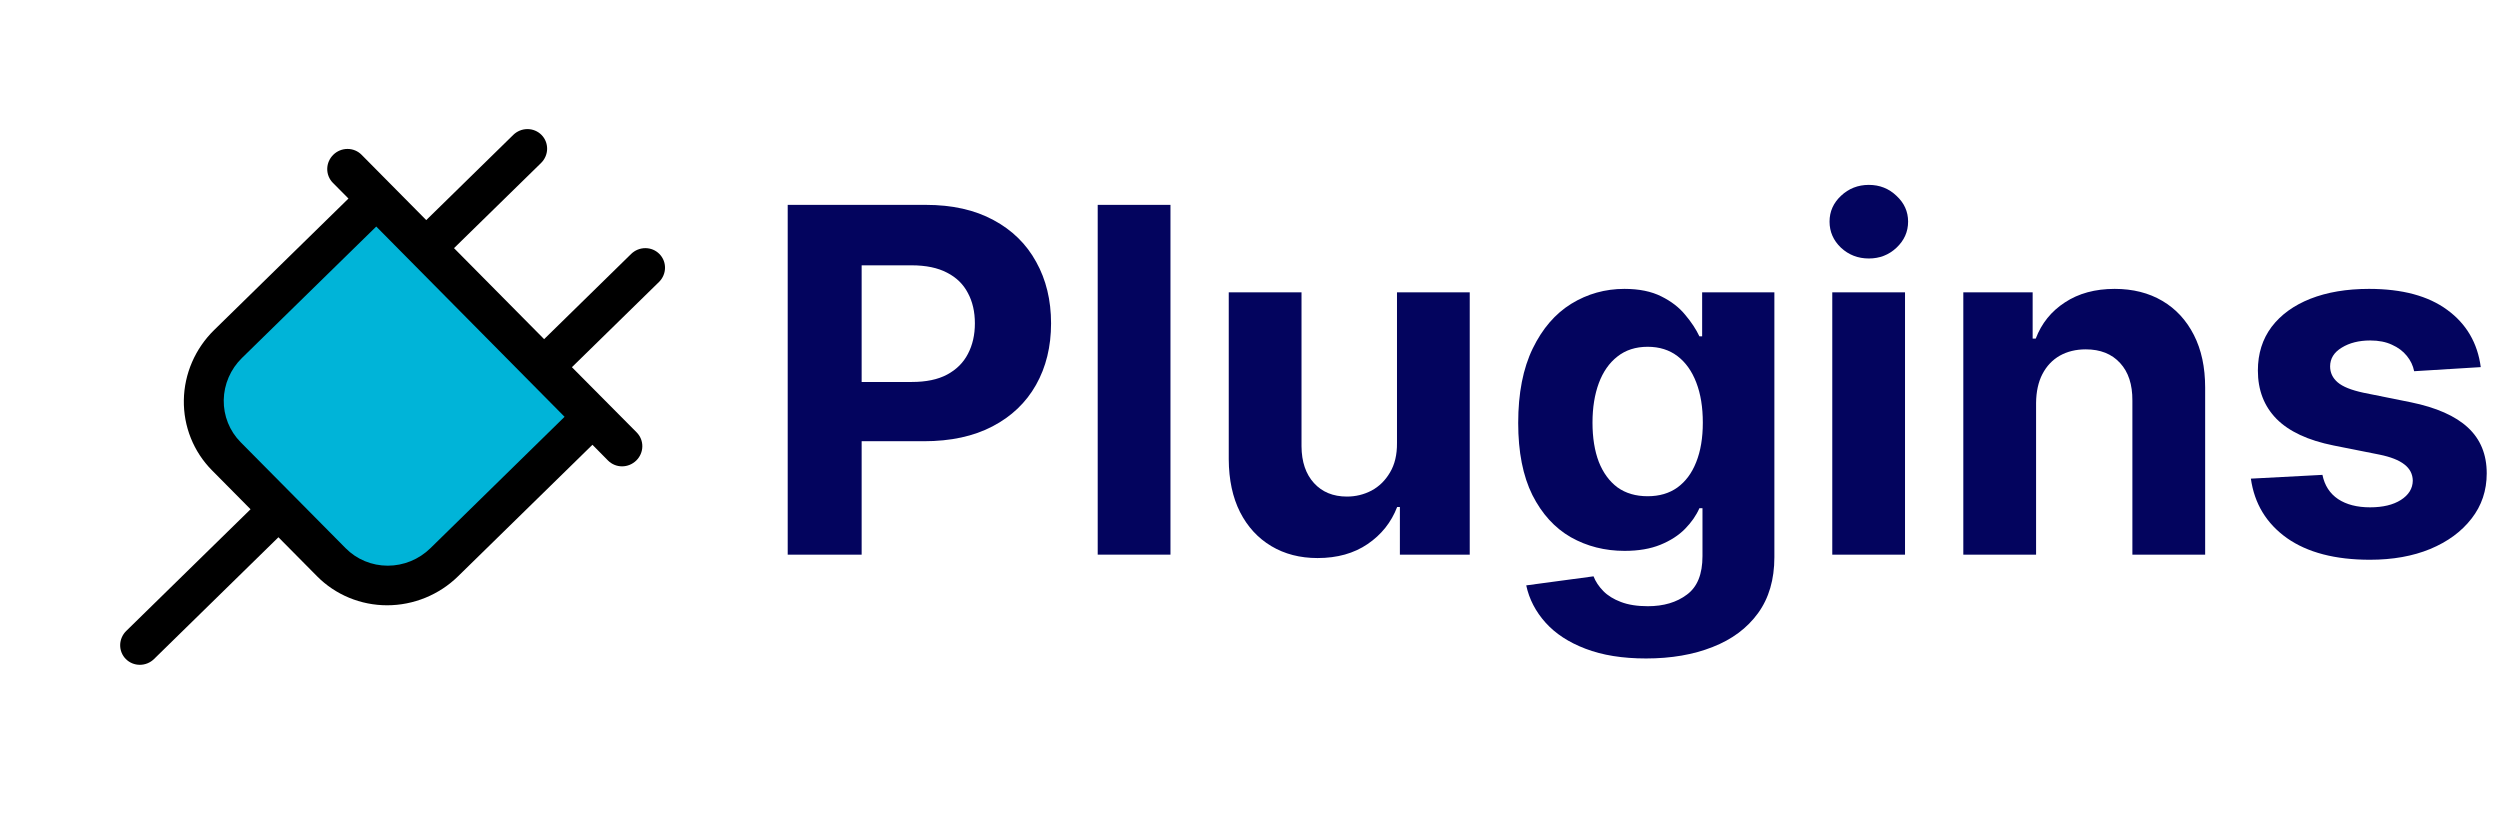 <svg xmlns="http://www.w3.org/2000/svg" width="132" height="44" viewBox="0 0 132 44" fill="none"><path d="M31.3 22.007L23.456 29.684C22.653 30.47 21.574 30.911 20.456 30.911C19.339 30.911 18.273 30.47 17.495 29.684L11.952 24.086C11.174 23.3 10.746 22.235 10.764 21.124C10.781 20.012 11.242 18.947 12.045 18.161L19.888 10.483L31.3 22.007Z" fill="#00B4D8"></path><path d="M34.815 13.409C34.719 13.312 34.604 13.234 34.477 13.181C34.35 13.129 34.213 13.102 34.075 13.102C33.936 13.102 33.799 13.129 33.67 13.181C33.541 13.234 33.424 13.312 33.324 13.409L28.73 17.907L23.972 13.102L28.568 8.606C28.768 8.409 28.884 8.143 28.888 7.865C28.892 7.587 28.786 7.32 28.591 7.123C28.396 6.927 28.13 6.816 27.85 6.816C27.57 6.816 27.3 6.927 27.1 7.123L22.506 11.621L19.09 8.171C18.895 7.974 18.629 7.864 18.349 7.864C18.069 7.864 17.799 7.974 17.599 8.171C17.398 8.368 17.282 8.634 17.278 8.912C17.274 9.19 17.381 9.457 17.575 9.653L18.399 10.483L11.308 17.424C10.811 17.91 10.414 18.488 10.139 19.123C9.864 19.759 9.717 20.44 9.707 21.128C9.696 21.816 9.821 22.497 10.076 23.132C10.331 23.768 10.71 24.345 11.192 24.832L13.229 26.889L6.666 33.313C6.566 33.41 6.487 33.526 6.432 33.653C6.377 33.78 6.347 33.917 6.345 34.054C6.343 34.192 6.368 34.328 6.419 34.455C6.47 34.583 6.546 34.698 6.642 34.795C6.837 34.992 7.103 35.102 7.383 35.102C7.522 35.102 7.659 35.075 7.788 35.023C7.917 34.97 8.034 34.893 8.134 34.795L14.701 28.367L16.738 30.424C17.22 30.911 17.795 31.297 18.43 31.56C19.065 31.823 19.748 31.959 20.44 31.959C21.132 31.959 21.82 31.823 22.463 31.56C23.107 31.297 23.694 30.911 24.19 30.424L31.281 23.484L32.103 24.316C32.2 24.413 32.315 24.49 32.442 24.543C32.569 24.596 32.706 24.623 32.844 24.623C32.983 24.623 33.12 24.596 33.249 24.543C33.377 24.49 33.495 24.413 33.594 24.316C33.694 24.218 33.773 24.103 33.828 23.976C33.883 23.848 33.913 23.712 33.915 23.575C33.917 23.437 33.892 23.3 33.841 23.173C33.79 23.046 33.714 22.931 33.618 22.833L30.197 19.388L34.792 14.891C34.892 14.794 34.971 14.678 35.026 14.551C35.081 14.424 35.111 14.288 35.113 14.15C35.115 14.012 35.09 13.876 35.039 13.749C34.988 13.622 34.912 13.506 34.815 13.409ZM22.724 28.947C22.425 29.239 22.073 29.471 21.687 29.629C21.301 29.787 20.888 29.868 20.473 29.868C20.058 29.868 19.648 29.787 19.267 29.629C18.885 29.471 18.54 29.239 18.251 28.947L12.705 23.347C12.416 23.055 12.188 22.708 12.035 22.327C11.882 21.945 11.807 21.537 11.813 21.124C11.82 20.711 11.908 20.302 12.073 19.921C12.238 19.539 12.476 19.193 12.775 18.901L19.866 11.961L29.81 22.007L22.724 28.947Z" fill="black"></path><path d="M130.984 19.384L127.467 19.6C127.407 19.299 127.278 19.029 127.079 18.788C126.881 18.542 126.619 18.346 126.295 18.202C125.976 18.052 125.594 17.977 125.149 17.977C124.554 17.977 124.052 18.103 123.644 18.355C123.235 18.602 123.03 18.933 123.03 19.347C123.03 19.678 123.163 19.958 123.427 20.186C123.692 20.415 124.146 20.598 124.789 20.736L127.296 21.241C128.642 21.518 129.646 21.962 130.307 22.576C130.969 23.189 131.299 23.994 131.299 24.992C131.299 25.9 131.032 26.697 130.497 27.382C129.968 28.067 129.24 28.602 128.315 28.987C127.395 29.366 126.334 29.555 125.131 29.555C123.298 29.555 121.837 29.174 120.749 28.41C119.667 27.64 119.033 26.595 118.846 25.272L122.625 25.073C122.739 25.633 123.015 26.059 123.454 26.354C123.893 26.643 124.455 26.787 125.14 26.787C125.814 26.787 126.355 26.658 126.764 26.399C127.178 26.135 127.389 25.795 127.395 25.38C127.389 25.031 127.242 24.746 126.953 24.523C126.664 24.295 126.22 24.121 125.618 24L123.22 23.523C121.867 23.252 120.86 22.783 120.199 22.116C119.544 21.448 119.216 20.598 119.216 19.564C119.216 18.674 119.456 17.908 119.937 17.264C120.424 16.621 121.107 16.125 121.984 15.776C122.868 15.428 123.902 15.253 125.086 15.253C126.836 15.253 128.212 15.623 129.216 16.363C130.226 17.102 130.815 18.109 130.984 19.384Z" fill="#03045E"></path><path d="M107.505 21.277V29.285H103.663V15.434H107.324V17.878H107.487C107.793 17.072 108.307 16.435 109.029 15.966C109.75 15.491 110.625 15.253 111.653 15.253C112.614 15.253 113.453 15.464 114.169 15.885C114.884 16.305 115.44 16.907 115.837 17.688C116.234 18.464 116.432 19.39 116.432 20.466V29.285H112.59V21.151C112.596 20.303 112.38 19.642 111.941 19.167C111.502 18.686 110.898 18.446 110.129 18.446C109.612 18.446 109.155 18.557 108.758 18.779C108.367 19.002 108.061 19.326 107.838 19.753C107.622 20.174 107.511 20.682 107.505 21.277Z" fill="#03045E"></path><path d="M96.744 29.285V15.434H100.585V29.285H96.744ZM98.674 13.648C98.103 13.648 97.613 13.459 97.204 13.08C96.801 12.695 96.6 12.236 96.6 11.7C96.6 11.171 96.801 10.718 97.204 10.339C97.613 9.954 98.103 9.762 98.674 9.762C99.245 9.762 99.732 9.954 100.134 10.339C100.543 10.718 100.748 11.171 100.748 11.7C100.748 12.236 100.543 12.695 100.134 13.08C99.732 13.459 99.245 13.648 98.674 13.648Z" fill="#03045E"></path><path d="M86.915 34.767C85.671 34.767 84.604 34.596 83.714 34.253C82.83 33.917 82.127 33.457 81.604 32.874C81.081 32.291 80.741 31.635 80.585 30.908L84.138 30.43C84.246 30.706 84.417 30.965 84.652 31.205C84.886 31.446 85.196 31.638 85.581 31.783C85.971 31.933 86.446 32.008 87.005 32.008C87.841 32.008 88.529 31.804 89.07 31.395C89.618 30.992 89.891 30.316 89.891 29.366V26.832H89.729C89.56 27.217 89.308 27.58 88.971 27.923C88.635 28.266 88.202 28.545 87.673 28.762C87.144 28.978 86.513 29.086 85.779 29.086C84.739 29.086 83.792 28.846 82.939 28.365C82.091 27.878 81.415 27.136 80.91 26.138C80.411 25.134 80.161 23.865 80.161 22.332C80.161 20.763 80.417 19.453 80.928 18.401C81.439 17.349 82.118 16.561 82.966 16.038C83.819 15.515 84.754 15.253 85.77 15.253C86.546 15.253 87.195 15.386 87.718 15.65C88.241 15.909 88.662 16.233 88.98 16.624C89.305 17.009 89.554 17.388 89.729 17.76H89.873V15.434H93.687V29.42C93.687 30.598 93.399 31.584 92.822 32.378C92.245 33.171 91.445 33.766 90.423 34.163C89.407 34.566 88.238 34.767 86.915 34.767ZM86.996 26.201C87.616 26.201 88.139 26.047 88.566 25.741C88.998 25.428 89.329 24.983 89.557 24.406C89.792 23.823 89.909 23.126 89.909 22.314C89.909 21.503 89.795 20.799 89.566 20.204C89.338 19.603 89.007 19.137 88.575 18.806C88.142 18.476 87.616 18.31 86.996 18.31C86.365 18.31 85.833 18.482 85.4 18.824C84.968 19.161 84.64 19.63 84.417 20.231C84.195 20.832 84.084 21.527 84.084 22.314C84.084 23.114 84.195 23.805 84.417 24.388C84.646 24.965 84.974 25.413 85.4 25.732C85.833 26.044 86.365 26.201 86.996 26.201Z" fill="#03045E"></path><path d="M73.761 23.387V15.434H77.602V29.285H73.914V26.769H73.77C73.457 27.58 72.937 28.233 72.21 28.726C71.488 29.218 70.608 29.465 69.567 29.465C68.642 29.465 67.827 29.255 67.124 28.834C66.42 28.413 65.87 27.815 65.474 27.039C65.083 26.264 64.884 25.335 64.878 24.253V15.434H68.72V23.567C68.726 24.385 68.945 25.031 69.378 25.506C69.811 25.981 70.391 26.219 71.119 26.219C71.582 26.219 72.014 26.113 72.417 25.903C72.82 25.686 73.144 25.368 73.391 24.947C73.644 24.526 73.767 24.006 73.761 23.387Z" fill="#03045E"></path><path d="M61.801 10.817V29.285H57.959V10.817H61.801Z" fill="#03045E"></path><path d="M41.591 29.285V10.817H48.877C50.278 10.817 51.471 11.084 52.457 11.62C53.443 12.149 54.194 12.885 54.711 13.829C55.234 14.767 55.496 15.849 55.496 17.075C55.496 18.302 55.231 19.384 54.702 20.321C54.173 21.259 53.407 21.99 52.403 22.513C51.405 23.036 50.197 23.297 48.778 23.297H44.134V20.168H48.147C48.898 20.168 49.517 20.039 50.004 19.78C50.497 19.516 50.864 19.152 51.104 18.689C51.351 18.22 51.474 17.682 51.474 17.075C51.474 16.462 51.351 15.927 51.104 15.47C50.864 15.007 50.497 14.649 50.004 14.397C49.511 14.138 48.886 14.009 48.129 14.009H45.495V29.285H41.591Z" fill="#03045E"></path></svg>